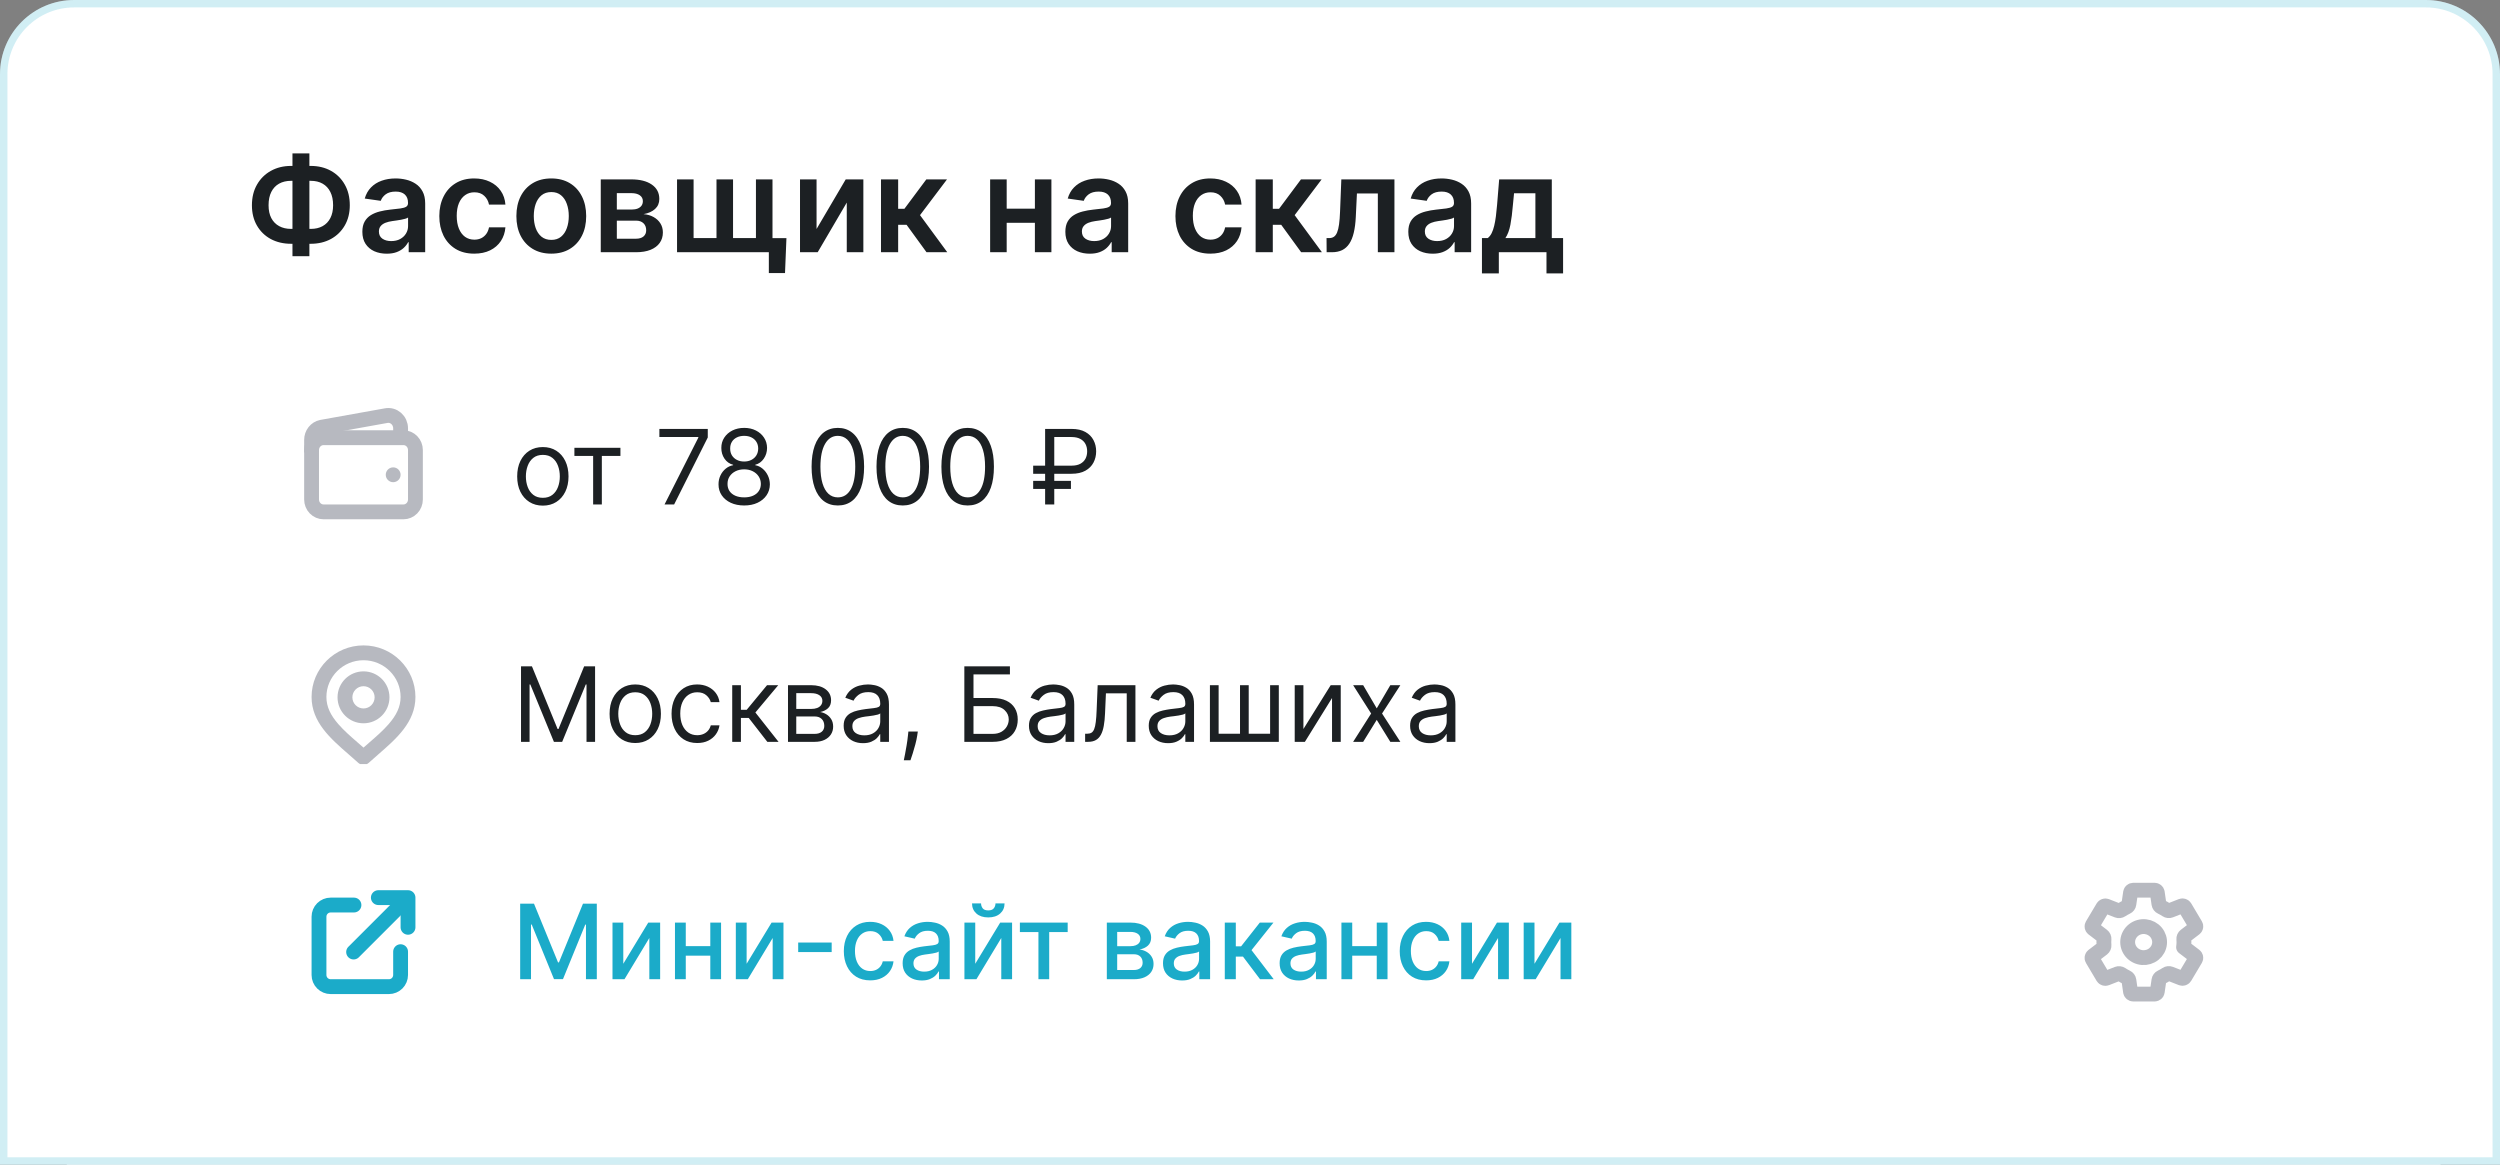 <?xml version="1.0" encoding="UTF-8"?> <svg xmlns="http://www.w3.org/2000/svg" width="337" height="157" viewBox="0 0 337 157" fill="none"><rect x="0" y="0" width="337" height="157" fill="#808080" stroke="none"/><g clip-path="url(#clip0_98_3925)"><path d="M0 10C0 4.477 4.477 0 10 0H327C332.523 0 337 4.477 337 10V157H0V10Z" fill="white"></path><path d="M9 15C9 1.745 19.745 -9 33 -9H305C318.255 -9 329 1.745 329 15V267H9V15Z" fill="white"></path><path d="M39.239 22.366H41.885C42.908 22.366 43.815 22.586 44.608 23.025C45.401 23.464 46.023 24.082 46.474 24.879C46.926 25.671 47.152 26.6 47.152 27.666C47.152 28.705 46.926 29.615 46.474 30.395C46.023 31.175 45.401 31.782 44.608 32.217C43.815 32.647 42.908 32.862 41.885 32.862H39.239C38.212 32.862 37.3 32.649 36.503 32.223C35.71 31.793 35.088 31.188 34.636 30.408C34.185 29.628 33.959 28.716 33.959 27.672C33.959 26.607 34.187 25.678 34.643 24.885C35.099 24.088 35.723 23.47 36.516 23.031C37.312 22.588 38.22 22.366 39.239 22.366ZM39.239 24.374C38.617 24.374 38.077 24.501 37.621 24.757C37.17 25.009 36.82 25.379 36.573 25.869C36.326 26.359 36.202 26.96 36.202 27.672C36.202 28.354 36.326 28.931 36.573 29.404C36.825 29.877 37.178 30.237 37.634 30.484C38.09 30.732 38.625 30.855 39.239 30.855H41.891C42.509 30.855 43.042 30.732 43.489 30.484C43.941 30.233 44.288 29.871 44.531 29.398C44.778 28.921 44.902 28.343 44.902 27.666C44.902 26.962 44.778 26.366 44.531 25.876C44.288 25.386 43.941 25.013 43.489 24.757C43.042 24.501 42.509 24.374 41.891 24.374H39.239ZM41.706 20.679V34.537H39.424V20.679H41.706ZM52.131 34.198C51.509 34.198 50.949 34.087 50.45 33.866C49.956 33.64 49.564 33.307 49.274 32.869C48.989 32.43 48.846 31.889 48.846 31.245C48.846 30.691 48.948 30.233 49.153 29.871C49.357 29.509 49.636 29.219 49.99 29.001C50.344 28.784 50.742 28.62 51.185 28.509C51.633 28.394 52.095 28.311 52.572 28.26C53.148 28.2 53.614 28.147 53.972 28.1C54.33 28.049 54.59 27.972 54.752 27.87C54.918 27.764 55.001 27.599 55.001 27.378V27.34C55.001 26.858 54.859 26.485 54.573 26.221C54.288 25.957 53.876 25.825 53.34 25.825C52.773 25.825 52.323 25.948 51.991 26.195C51.663 26.442 51.441 26.734 51.326 27.071L49.166 26.764C49.336 26.168 49.617 25.669 50.009 25.268C50.401 24.864 50.881 24.561 51.447 24.361C52.014 24.156 52.641 24.054 53.327 24.054C53.8 24.054 54.271 24.109 54.739 24.22C55.208 24.331 55.636 24.514 56.024 24.77C56.412 25.021 56.723 25.364 56.957 25.799C57.196 26.234 57.315 26.777 57.315 27.429V34H55.091V32.651H55.014C54.874 32.924 54.675 33.18 54.42 33.418C54.168 33.653 53.851 33.842 53.467 33.987C53.088 34.128 52.643 34.198 52.131 34.198ZM52.732 32.498C53.197 32.498 53.599 32.406 53.94 32.223C54.281 32.035 54.543 31.788 54.727 31.482C54.914 31.175 55.008 30.84 55.008 30.478V29.321C54.935 29.381 54.812 29.436 54.637 29.487C54.467 29.538 54.275 29.583 54.062 29.621C53.849 29.66 53.638 29.694 53.429 29.724C53.22 29.754 53.039 29.779 52.886 29.8C52.541 29.847 52.231 29.924 51.959 30.03C51.686 30.137 51.471 30.286 51.313 30.478C51.156 30.666 51.077 30.908 51.077 31.207C51.077 31.633 51.232 31.954 51.543 32.172C51.854 32.389 52.251 32.498 52.732 32.498ZM63.925 34.192C62.945 34.192 62.103 33.977 61.4 33.546C60.701 33.116 60.162 32.521 59.783 31.763C59.408 31 59.22 30.122 59.22 29.129C59.22 28.132 59.412 27.252 59.795 26.489C60.179 25.722 60.72 25.126 61.419 24.7C62.122 24.269 62.953 24.054 63.912 24.054C64.709 24.054 65.414 24.201 66.028 24.495C66.646 24.785 67.138 25.196 67.504 25.729C67.871 26.257 68.079 26.875 68.131 27.582H65.919C65.829 27.109 65.617 26.715 65.28 26.4C64.947 26.08 64.502 25.921 63.944 25.921C63.471 25.921 63.055 26.048 62.697 26.304C62.34 26.555 62.06 26.918 61.86 27.391C61.664 27.864 61.566 28.43 61.566 29.091C61.566 29.76 61.664 30.335 61.86 30.817C62.056 31.294 62.331 31.663 62.685 31.923C63.043 32.178 63.462 32.306 63.944 32.306C64.285 32.306 64.59 32.242 64.858 32.114C65.131 31.982 65.359 31.793 65.542 31.546C65.725 31.298 65.851 30.998 65.919 30.644H68.131C68.075 31.339 67.871 31.954 67.517 32.492C67.163 33.024 66.682 33.442 66.072 33.744C65.463 34.043 64.747 34.192 63.925 34.192ZM74.313 34.192C73.355 34.192 72.524 33.981 71.82 33.559C71.117 33.137 70.572 32.547 70.184 31.788C69.801 31.03 69.609 30.143 69.609 29.129C69.609 28.115 69.801 27.227 70.184 26.464C70.572 25.701 71.117 25.109 71.82 24.687C72.524 24.265 73.355 24.054 74.313 24.054C75.272 24.054 76.103 24.265 76.806 24.687C77.509 25.109 78.053 25.701 78.436 26.464C78.824 27.227 79.018 28.115 79.018 29.129C79.018 30.143 78.824 31.03 78.436 31.788C78.053 32.547 77.509 33.137 76.806 33.559C76.103 33.981 75.272 34.192 74.313 34.192ZM74.326 32.338C74.846 32.338 75.281 32.195 75.63 31.91C75.98 31.62 76.24 31.232 76.41 30.746C76.585 30.261 76.672 29.72 76.672 29.123C76.672 28.522 76.585 27.979 76.41 27.493C76.24 27.003 75.98 26.613 75.63 26.323C75.281 26.033 74.846 25.889 74.326 25.889C73.793 25.889 73.35 26.033 72.997 26.323C72.647 26.613 72.385 27.003 72.21 27.493C72.04 27.979 71.955 28.522 71.955 29.123C71.955 29.72 72.04 30.261 72.21 30.746C72.385 31.232 72.647 31.62 72.997 31.91C73.35 32.195 73.793 32.338 74.326 32.338ZM80.982 34V24.182H85.105C86.268 24.182 87.186 24.414 87.86 24.879C88.537 25.343 88.876 25.991 88.876 26.822C88.876 27.371 88.684 27.821 88.301 28.171C87.921 28.516 87.404 28.748 86.748 28.867C87.263 28.91 87.715 29.04 88.103 29.257C88.495 29.474 88.802 29.76 89.023 30.114C89.245 30.467 89.356 30.874 89.356 31.334C89.356 31.876 89.213 32.347 88.927 32.747C88.646 33.144 88.235 33.452 87.694 33.674C87.157 33.891 86.505 34 85.738 34H80.982ZM83.149 32.178H85.738C86.164 32.178 86.498 32.078 86.741 31.878C86.984 31.673 87.106 31.396 87.106 31.047C87.106 30.642 86.984 30.325 86.741 30.095C86.498 29.86 86.164 29.743 85.738 29.743H83.149V32.178ZM83.149 28.247H85.15C85.465 28.247 85.735 28.202 85.961 28.113C86.187 28.019 86.36 27.889 86.479 27.723C86.598 27.553 86.658 27.35 86.658 27.116C86.658 26.779 86.519 26.515 86.243 26.323C85.97 26.131 85.591 26.035 85.105 26.035H83.149V28.247ZM106.012 32.102L105.82 36.812H103.64V34H102.483V32.102H106.012ZM91.265 24.182H93.496V32.095H96.583V24.182H98.814V32.095H101.901V24.182H104.132V34H91.265V24.182ZM110.072 30.868L114.003 24.182H116.381V34H114.144V27.308L110.225 34H107.841V24.182H110.072V30.868ZM118.757 34V24.182H121.071V28.145H121.915L124.868 24.182H127.655L124.018 29.001L127.693 34H124.894L122.203 30.299H121.071V34H118.757ZM140.214 28.132V30.03H134.985V28.132H140.214ZM135.701 24.182V34H133.47V24.182H135.701ZM141.729 24.182V34H139.504V24.182H141.729ZM146.895 34.198C146.273 34.198 145.713 34.087 145.214 33.866C144.72 33.64 144.328 33.307 144.038 32.869C143.752 32.43 143.61 31.889 143.61 31.245C143.61 30.691 143.712 30.233 143.916 29.871C144.121 29.509 144.4 29.219 144.754 29.001C145.107 28.784 145.506 28.62 145.949 28.509C146.396 28.394 146.859 28.311 147.336 28.26C147.911 28.2 148.378 28.147 148.736 28.1C149.094 28.049 149.354 27.972 149.516 27.87C149.682 27.764 149.765 27.599 149.765 27.378V27.34C149.765 26.858 149.622 26.485 149.337 26.221C149.051 25.957 148.64 25.825 148.103 25.825C147.536 25.825 147.087 25.948 146.754 26.195C146.426 26.442 146.205 26.734 146.09 27.071L143.929 26.764C144.1 26.168 144.381 25.669 144.773 25.268C145.165 24.864 145.644 24.561 146.211 24.361C146.778 24.156 147.404 24.054 148.09 24.054C148.563 24.054 149.034 24.109 149.503 24.22C149.972 24.331 150.4 24.514 150.788 24.77C151.176 25.021 151.487 25.364 151.721 25.799C151.96 26.234 152.079 26.777 152.079 27.429V34H149.855V32.651H149.778C149.637 32.924 149.439 33.18 149.183 33.418C148.932 33.653 148.615 33.842 148.231 33.987C147.852 34.128 147.406 34.198 146.895 34.198ZM147.496 32.498C147.96 32.498 148.363 32.406 148.704 32.223C149.045 32.035 149.307 31.788 149.49 31.482C149.678 31.175 149.771 30.84 149.771 30.478V29.321C149.699 29.381 149.575 29.436 149.401 29.487C149.23 29.538 149.039 29.583 148.825 29.621C148.612 29.66 148.401 29.694 148.193 29.724C147.984 29.754 147.803 29.779 147.649 29.8C147.304 29.847 146.995 29.924 146.722 30.03C146.45 30.137 146.235 30.286 146.077 30.478C145.919 30.666 145.84 30.908 145.84 31.207C145.84 31.633 145.996 31.954 146.307 32.172C146.618 32.389 147.014 32.498 147.496 32.498ZM163.153 34.192C162.173 34.192 161.331 33.977 160.628 33.546C159.93 33.116 159.39 32.521 159.011 31.763C158.636 31 158.449 30.122 158.449 29.129C158.449 28.132 158.64 27.252 159.024 26.489C159.407 25.722 159.949 25.126 160.648 24.7C161.351 24.269 162.182 24.054 163.14 24.054C163.937 24.054 164.643 24.201 165.256 24.495C165.874 24.785 166.366 25.196 166.733 25.729C167.099 26.257 167.308 26.875 167.359 27.582H165.148C165.058 27.109 164.845 26.715 164.508 26.4C164.176 26.08 163.731 25.921 163.172 25.921C162.699 25.921 162.284 26.048 161.926 26.304C161.568 26.555 161.289 26.918 161.089 27.391C160.893 27.864 160.795 28.43 160.795 29.091C160.795 29.76 160.893 30.335 161.089 30.817C161.285 31.294 161.559 31.663 161.913 31.923C162.271 32.178 162.691 32.306 163.172 32.306C163.513 32.306 163.818 32.242 164.086 32.114C164.359 31.982 164.587 31.793 164.77 31.546C164.954 31.298 165.079 30.998 165.148 30.644H167.359C167.304 31.339 167.099 31.954 166.746 32.492C166.392 33.024 165.91 33.442 165.301 33.744C164.692 34.043 163.976 34.192 163.153 34.192ZM169.259 34V24.182H171.573V28.145H172.417L175.37 24.182H178.157L174.52 29.001L178.195 34H175.396L172.705 30.299H171.573V34H169.259ZM178.83 34L178.817 32.095H179.156C179.411 32.095 179.627 32.038 179.801 31.923C179.976 31.808 180.121 31.616 180.236 31.347C180.351 31.075 180.441 30.708 180.504 30.248C180.568 29.788 180.613 29.215 180.639 28.528L180.811 24.182H187.97V34H185.733V26.08H182.914L182.761 29.244C182.722 30.062 182.631 30.772 182.486 31.373C182.345 31.97 182.145 32.462 181.885 32.849C181.629 33.237 181.308 33.527 180.92 33.719C180.532 33.906 180.074 34 179.546 34H178.83ZM193.126 34.198C192.503 34.198 191.943 34.087 191.444 33.866C190.95 33.64 190.558 33.307 190.268 32.869C189.983 32.43 189.84 31.889 189.84 31.245C189.84 30.691 189.942 30.233 190.147 29.871C190.351 29.509 190.631 29.219 190.984 29.001C191.338 28.784 191.736 28.62 192.18 28.509C192.627 28.394 193.089 28.311 193.567 28.26C194.142 28.2 194.608 28.147 194.966 28.1C195.324 28.049 195.584 27.972 195.746 27.87C195.912 27.764 195.996 27.599 195.996 27.378V27.34C195.996 26.858 195.853 26.485 195.567 26.221C195.282 25.957 194.871 25.825 194.334 25.825C193.767 25.825 193.317 25.948 192.985 26.195C192.657 26.442 192.435 26.734 192.32 27.071L190.16 26.764C190.33 26.168 190.611 25.669 191.003 25.268C191.395 24.864 191.875 24.561 192.442 24.361C193.008 24.156 193.635 24.054 194.321 24.054C194.794 24.054 195.265 24.109 195.733 24.22C196.202 24.331 196.631 24.514 197.018 24.77C197.406 25.021 197.717 25.364 197.952 25.799C198.19 26.234 198.309 26.777 198.309 27.429V34H196.085V32.651H196.008C195.868 32.924 195.67 33.18 195.414 33.418C195.162 33.653 194.845 33.842 194.461 33.987C194.082 34.128 193.637 34.198 193.126 34.198ZM193.726 32.498C194.191 32.498 194.594 32.406 194.934 32.223C195.275 32.035 195.537 31.788 195.721 31.482C195.908 31.175 196.002 30.84 196.002 30.478V29.321C195.93 29.381 195.806 29.436 195.631 29.487C195.461 29.538 195.269 29.583 195.056 29.621C194.843 29.66 194.632 29.694 194.423 29.724C194.214 29.754 194.033 29.779 193.88 29.8C193.535 29.847 193.226 29.924 192.953 30.03C192.68 30.137 192.465 30.286 192.307 30.478C192.15 30.666 192.071 30.908 192.071 31.207C192.071 31.633 192.226 31.954 192.537 32.172C192.849 32.389 193.245 32.498 193.726 32.498ZM199.767 36.851V32.095H200.547C200.756 31.933 200.93 31.714 201.071 31.437C201.211 31.155 201.327 30.825 201.416 30.446C201.51 30.062 201.586 29.634 201.646 29.161C201.706 28.684 201.759 28.171 201.806 27.621L202.087 24.182H209.182V32.095H210.704V36.851H208.466V34H202.042V36.851H199.767ZM202.925 32.095H206.971V26.048H204.094L203.941 27.621C203.856 28.66 203.743 29.551 203.602 30.293C203.461 31.034 203.236 31.635 202.925 32.095Z" fill="#1C2023"></path><rect x="33" y="47" width="272" height="32" rx="8" fill="white"></rect><path d="M54.385 59H43.615C43.187 59 42.776 59.176 42.473 59.488C42.17 59.801 42 60.225 42 60.667V67.333C42 67.775 42.17 68.199 42.473 68.512C42.776 68.824 43.187 69 43.615 69H54.385C54.813 69 55.224 68.824 55.527 68.512C55.83 68.199 56 67.775 56 67.333V60.667C56 60.225 55.83 59.801 55.527 59.488C55.224 59.176 54.813 59 54.385 59Z" stroke="#B7B9C0" stroke-width="2" stroke-linejoin="round"></path><path d="M54 58.778V57.735C54 57.48 53.946 57.227 53.843 56.996C53.739 56.765 53.588 56.561 53.401 56.398C53.214 56.236 52.995 56.118 52.76 56.055C52.524 55.991 52.279 55.983 52.04 56.031L43.342 57.591C42.965 57.667 42.624 57.879 42.379 58.19C42.134 58.502 42 58.894 42 59.298V61" stroke="#B7B9C0" stroke-width="2" stroke-linejoin="round"></path><path d="M53 65C52.735 65 52.48 64.895 52.293 64.707C52.105 64.52 52 64.265 52 64C52 63.735 52.105 63.48 52.293 63.293C52.48 63.105 52.735 63 53 63C53.265 63 53.52 63.105 53.707 63.293C53.895 63.48 54 63.735 54 64C54 64.265 53.895 64.52 53.707 64.707C53.52 64.895 53.265 65 53 65Z" fill="#B7B9C0"></path><path d="M73.176 68.159C72.487 68.159 71.882 67.995 71.362 67.667C70.844 67.339 70.44 66.88 70.148 66.29C69.86 65.7 69.716 65.01 69.716 64.222C69.716 63.426 69.86 62.732 70.148 62.139C70.44 61.545 70.844 61.084 71.362 60.756C71.882 60.428 72.487 60.264 73.176 60.264C73.865 60.264 74.469 60.428 74.986 60.756C75.506 61.084 75.91 61.545 76.199 62.139C76.49 62.732 76.636 63.426 76.636 64.222C76.636 65.01 76.49 65.7 76.199 66.29C75.91 66.88 75.506 67.339 74.986 67.667C74.469 67.995 73.865 68.159 73.176 68.159ZM73.176 67.105C73.7 67.105 74.131 66.971 74.469 66.702C74.807 66.434 75.057 66.081 75.219 65.644C75.382 65.206 75.463 64.732 75.463 64.222C75.463 63.711 75.382 63.236 75.219 62.795C75.057 62.354 74.807 61.998 74.469 61.726C74.131 61.454 73.7 61.318 73.176 61.318C72.653 61.318 72.222 61.454 71.883 61.726C71.546 61.998 71.295 62.354 71.133 62.795C70.97 63.236 70.889 63.711 70.889 64.222C70.889 64.732 70.97 65.206 71.133 65.644C71.295 66.081 71.546 66.434 71.883 66.702C72.222 66.971 72.653 67.105 73.176 67.105ZM77.429 61.457V60.364H83.634V61.457H81.128V68H79.955V61.457H77.429ZM89.581 68L94.135 58.992V58.912H88.885V57.818H95.408V58.972L90.874 68H89.581ZM100.317 68.139C99.635 68.139 99.031 68.018 98.508 67.776C97.987 67.531 97.581 67.195 97.29 66.767C96.998 66.336 96.854 65.846 96.857 65.296C96.854 64.865 96.938 64.467 97.111 64.102C97.283 63.734 97.518 63.428 97.817 63.182C98.118 62.934 98.455 62.776 98.826 62.71V62.651C98.339 62.525 97.951 62.251 97.662 61.83C97.374 61.406 97.232 60.924 97.235 60.383C97.232 59.867 97.362 59.404 97.628 58.996C97.893 58.589 98.257 58.267 98.721 58.032C99.189 57.797 99.721 57.679 100.317 57.679C100.907 57.679 101.434 57.797 101.898 58.032C102.362 58.267 102.727 58.589 102.992 58.996C103.26 59.404 103.396 59.867 103.4 60.383C103.396 60.924 103.249 61.406 102.957 61.83C102.669 62.251 102.286 62.525 101.809 62.651V62.71C102.177 62.776 102.508 62.934 102.803 63.182C103.098 63.428 103.333 63.734 103.509 64.102C103.685 64.467 103.774 64.865 103.778 65.296C103.774 65.846 103.625 66.336 103.33 66.767C103.038 67.195 102.632 67.531 102.112 67.776C101.595 68.018 100.997 68.139 100.317 68.139ZM100.317 67.046C100.778 67.046 101.176 66.971 101.51 66.822C101.845 66.673 102.104 66.462 102.286 66.19C102.468 65.919 102.561 65.6 102.564 65.236C102.561 64.851 102.462 64.512 102.266 64.217C102.071 63.922 101.804 63.69 101.466 63.521C101.131 63.352 100.748 63.267 100.317 63.267C99.883 63.267 99.495 63.352 99.154 63.521C98.816 63.69 98.549 63.922 98.353 64.217C98.161 64.512 98.067 64.851 98.07 65.236C98.067 65.6 98.155 65.919 98.334 66.19C98.516 66.462 98.776 66.673 99.114 66.822C99.452 66.971 99.853 67.046 100.317 67.046ZM100.317 62.213C100.682 62.213 101.005 62.14 101.287 61.994C101.572 61.849 101.796 61.645 101.958 61.383C102.12 61.121 102.203 60.814 102.206 60.463C102.203 60.118 102.122 59.818 101.963 59.563C101.804 59.305 101.583 59.106 101.302 58.967C101.02 58.824 100.692 58.753 100.317 58.753C99.936 58.753 99.603 58.824 99.318 58.967C99.033 59.106 98.813 59.305 98.657 59.563C98.501 59.818 98.425 60.118 98.428 60.463C98.425 60.814 98.503 61.121 98.662 61.383C98.824 61.645 99.048 61.849 99.333 61.994C99.618 62.14 99.946 62.213 100.317 62.213ZM112.941 68.139C112.192 68.139 111.554 67.935 111.027 67.528C110.5 67.117 110.098 66.522 109.819 65.743C109.541 64.961 109.402 64.016 109.402 62.909C109.402 61.809 109.541 60.869 109.819 60.09C110.101 59.308 110.505 58.711 111.032 58.3C111.563 57.886 112.199 57.679 112.941 57.679C113.684 57.679 114.319 57.886 114.846 58.3C115.376 58.711 115.78 59.308 116.059 60.09C116.34 60.869 116.481 61.809 116.481 62.909C116.481 64.016 116.342 64.961 116.064 65.743C115.785 66.522 115.382 67.117 114.855 67.528C114.328 67.935 113.69 68.139 112.941 68.139ZM112.941 67.046C113.684 67.046 114.261 66.688 114.672 65.972C115.083 65.256 115.288 64.235 115.288 62.909C115.288 62.028 115.194 61.277 115.005 60.657C114.819 60.037 114.551 59.565 114.199 59.24C113.851 58.915 113.432 58.753 112.941 58.753C112.206 58.753 111.631 59.116 111.216 59.842C110.802 60.564 110.595 61.587 110.595 62.909C110.595 63.791 110.688 64.54 110.873 65.156C111.059 65.773 111.326 66.242 111.674 66.563C112.025 66.885 112.448 67.046 112.941 67.046ZM121.691 68.139C120.942 68.139 120.304 67.935 119.777 67.528C119.25 67.117 118.848 66.522 118.569 65.743C118.291 64.961 118.152 64.016 118.152 62.909C118.152 61.809 118.291 60.869 118.569 60.09C118.851 59.308 119.255 58.711 119.782 58.3C120.313 57.886 120.949 57.679 121.691 57.679C122.434 57.679 123.069 57.886 123.596 58.3C124.126 58.711 124.53 59.308 124.809 60.09C125.09 60.869 125.231 61.809 125.231 62.909C125.231 64.016 125.092 64.961 124.814 65.743C124.535 66.522 124.132 67.117 123.605 67.528C123.078 67.935 122.44 68.139 121.691 68.139ZM121.691 67.046C122.434 67.046 123.011 66.688 123.422 65.972C123.833 65.256 124.038 64.235 124.038 62.909C124.038 62.028 123.944 61.277 123.755 60.657C123.569 60.037 123.301 59.565 122.949 59.24C122.601 58.915 122.182 58.753 121.691 58.753C120.956 58.753 120.381 59.116 119.966 59.842C119.552 60.564 119.345 61.587 119.345 62.909C119.345 63.791 119.438 64.54 119.623 65.156C119.809 65.773 120.076 66.242 120.424 66.563C120.775 66.885 121.198 67.046 121.691 67.046ZM130.441 68.139C129.692 68.139 129.054 67.935 128.527 67.528C128 67.117 127.598 66.522 127.319 65.743C127.041 64.961 126.902 64.016 126.902 62.909C126.902 61.809 127.041 60.869 127.319 60.09C127.601 59.308 128.005 58.711 128.532 58.3C129.063 57.886 129.699 57.679 130.441 57.679C131.184 57.679 131.819 57.886 132.346 58.3C132.876 58.711 133.28 59.308 133.559 60.09C133.84 60.869 133.981 61.809 133.981 62.909C133.981 64.016 133.842 64.961 133.564 65.743C133.285 66.522 132.882 67.117 132.355 67.528C131.828 67.935 131.19 68.139 130.441 68.139ZM130.441 67.046C131.184 67.046 131.761 66.688 132.172 65.972C132.583 65.256 132.788 64.235 132.788 62.909C132.788 62.028 132.694 61.277 132.505 60.657C132.319 60.037 132.051 59.565 131.699 59.24C131.351 58.915 130.932 58.753 130.441 58.753C129.706 58.753 129.131 59.116 128.716 59.842C128.302 60.564 128.095 61.587 128.095 62.909C128.095 63.791 128.188 64.54 128.373 65.156C128.559 65.773 128.826 66.242 129.174 66.563C129.525 66.885 129.948 67.046 130.441 67.046ZM144.441 63.864H139.271V62.77H144.441C144.919 62.77 145.313 62.687 145.625 62.521C145.936 62.352 146.168 62.124 146.321 61.835C146.473 61.544 146.549 61.212 146.549 60.841C146.549 60.47 146.473 60.14 146.321 59.852C146.168 59.56 145.936 59.331 145.625 59.166C145.313 58.996 144.919 58.912 144.441 58.912H142.115V68H140.882V57.818H144.441C145.197 57.818 145.82 57.956 146.311 58.231C146.801 58.506 147.166 58.872 147.404 59.33C147.643 59.787 147.762 60.291 147.762 60.841C147.762 61.391 147.643 61.895 147.404 62.352C147.166 62.81 146.801 63.176 146.311 63.451C145.82 63.726 145.197 63.864 144.441 63.864ZM144.362 64.818V65.912H139.271V64.818H144.362Z" fill="#1C2023"></path><rect x="33" y="79" width="272" height="32" rx="8" fill="white"></rect><path fill-rule="evenodd" clip-rule="evenodd" d="M49 89C46.232 89 44 91.237 44 93.95C44 95.281 44.566 96.417 45.612 97.617C46.381 98.499 47.249 99.253 48.215 100.092C48.469 100.313 48.731 100.541 48.999 100.778C49.267 100.541 49.528 100.314 49.782 100.093C50.748 99.254 51.617 98.498 52.387 97.616C53.434 96.415 54 95.278 54 93.95C54 91.237 51.768 89 49 89ZM42 93.95C42 90.119 45.141 87 49 87C52.859 87 56 90.119 56 93.95C56 97.338 53.443 99.561 50.978 101.706C50.55 102.078 50.125 102.448 49.717 102.821C49.635 102.896 49.543 102.955 49.447 103H48.552C48.455 102.955 48.364 102.896 48.282 102.821C47.873 102.447 47.447 102.077 47.019 101.705C44.554 99.561 42 97.34 42 93.95ZM50.5 94C50.5 94.828 49.828 95.5 49 95.5C48.172 95.5 47.5 94.828 47.5 94C47.5 93.172 48.172 92.5 49 92.5C49.828 92.5 50.5 93.172 50.5 94ZM52.5 94C52.5 95.933 50.933 97.5 49 97.5C47.067 97.5 45.5 95.933 45.5 94C45.5 92.067 47.067 90.5 49 90.5C50.933 90.5 52.5 92.067 52.5 94Z" fill="#B7B9C0"></path><path d="M70.233 89.818H71.704L75.165 98.27H75.284L78.744 89.818H80.216V100H79.062V92.264H78.963L75.781 100H74.668L71.486 92.264H71.386V100H70.233V89.818ZM85.631 100.159C84.942 100.159 84.337 99.995 83.817 99.667C83.299 99.339 82.895 98.88 82.603 98.29C82.315 97.7 82.171 97.01 82.171 96.222C82.171 95.426 82.315 94.732 82.603 94.138C82.895 93.545 83.299 93.085 83.817 92.756C84.337 92.428 84.942 92.264 85.631 92.264C86.321 92.264 86.924 92.428 87.441 92.756C87.961 93.085 88.366 93.545 88.654 94.138C88.946 94.732 89.091 95.426 89.091 96.222C89.091 97.01 88.946 97.7 88.654 98.29C88.366 98.88 87.961 99.339 87.441 99.667C86.924 99.995 86.321 100.159 85.631 100.159ZM85.631 99.105C86.155 99.105 86.586 98.971 86.924 98.702C87.262 98.434 87.512 98.081 87.674 97.644C87.837 97.206 87.918 96.732 87.918 96.222C87.918 95.711 87.837 95.236 87.674 94.795C87.512 94.354 87.262 93.998 86.924 93.726C86.586 93.454 86.155 93.318 85.631 93.318C85.108 93.318 84.677 93.454 84.339 93.726C84.001 93.998 83.75 94.354 83.588 94.795C83.425 95.236 83.344 95.711 83.344 96.222C83.344 96.732 83.425 97.206 83.588 97.644C83.75 98.081 84.001 98.434 84.339 98.702C84.677 98.971 85.108 99.105 85.631 99.105ZM93.985 100.159C93.269 100.159 92.652 99.99 92.135 99.652C91.618 99.314 91.221 98.848 90.942 98.255C90.664 97.662 90.525 96.984 90.525 96.222C90.525 95.446 90.667 94.762 90.952 94.168C91.24 93.572 91.641 93.106 92.155 92.771C92.672 92.433 93.275 92.264 93.965 92.264C94.502 92.264 94.986 92.364 95.416 92.562C95.847 92.761 96.2 93.04 96.475 93.398C96.751 93.756 96.921 94.173 96.988 94.651H95.814C95.725 94.303 95.526 93.994 95.218 93.726C94.913 93.454 94.502 93.318 93.985 93.318C93.527 93.318 93.126 93.438 92.782 93.676C92.44 93.912 92.173 94.245 91.981 94.675C91.792 95.103 91.698 95.605 91.698 96.182C91.698 96.772 91.791 97.285 91.976 97.723C92.165 98.16 92.43 98.5 92.772 98.742C93.116 98.984 93.521 99.105 93.985 99.105C94.29 99.105 94.566 99.052 94.815 98.946C95.064 98.84 95.274 98.688 95.446 98.489C95.619 98.29 95.741 98.051 95.814 97.773H96.988C96.921 98.224 96.757 98.629 96.495 98.991C96.237 99.349 95.894 99.634 95.466 99.846C95.042 100.055 94.548 100.159 93.985 100.159ZM98.703 100V92.364H99.876V95.685H100.652L103.396 92.364H104.907L101.825 96.043L104.947 100H103.436L100.93 96.778H99.876V100H98.703ZM106.222 100V92.364H109.344C110.166 92.364 110.819 92.549 111.303 92.921C111.787 93.292 112.029 93.782 112.029 94.392C112.029 94.856 111.892 95.216 111.616 95.471C111.341 95.723 110.988 95.894 110.558 95.983C110.839 96.023 111.113 96.122 111.378 96.281C111.646 96.44 111.868 96.659 112.044 96.938C112.22 97.213 112.308 97.551 112.308 97.952C112.308 98.343 112.208 98.692 112.009 99.001C111.81 99.309 111.525 99.553 111.154 99.731C110.783 99.91 110.339 100 109.822 100H106.222ZM107.336 98.926H109.822C110.226 98.926 110.543 98.83 110.771 98.638C111 98.445 111.114 98.184 111.114 97.852C111.114 97.458 111 97.148 110.771 96.923C110.543 96.694 110.226 96.579 109.822 96.579H107.336V98.926ZM107.336 95.565H109.344C109.659 95.565 109.929 95.522 110.155 95.436C110.38 95.347 110.553 95.221 110.672 95.058C110.795 94.892 110.856 94.697 110.856 94.472C110.856 94.15 110.722 93.898 110.453 93.716C110.185 93.53 109.815 93.438 109.344 93.438H107.336V95.565ZM116.331 100.179C115.847 100.179 115.408 100.088 115.013 99.906C114.619 99.72 114.306 99.453 114.074 99.105C113.842 98.754 113.726 98.329 113.726 97.832C113.726 97.395 113.812 97.04 113.984 96.769C114.157 96.493 114.387 96.278 114.675 96.122C114.964 95.966 115.282 95.85 115.63 95.774C115.981 95.695 116.334 95.632 116.689 95.585C117.153 95.526 117.529 95.481 117.817 95.451C118.109 95.418 118.321 95.363 118.454 95.287C118.59 95.211 118.657 95.078 118.657 94.889V94.849C118.657 94.359 118.523 93.978 118.255 93.706C117.99 93.434 117.587 93.298 117.047 93.298C116.487 93.298 116.047 93.421 115.729 93.666C115.411 93.912 115.187 94.173 115.058 94.452L113.944 94.054C114.143 93.59 114.408 93.229 114.74 92.97C115.075 92.708 115.439 92.526 115.834 92.423C116.231 92.317 116.622 92.264 117.007 92.264C117.252 92.264 117.534 92.294 117.852 92.354C118.174 92.41 118.483 92.528 118.782 92.707C119.083 92.886 119.334 93.156 119.532 93.517C119.731 93.878 119.831 94.362 119.831 94.969V100H118.657V98.966H118.598C118.518 99.132 118.386 99.309 118.2 99.498C118.015 99.687 117.768 99.847 117.459 99.98C117.151 100.113 116.775 100.179 116.331 100.179ZM116.51 99.125C116.974 99.125 117.365 99.034 117.683 98.852C118.005 98.669 118.247 98.434 118.409 98.146C118.575 97.857 118.657 97.554 118.657 97.236V96.162C118.608 96.222 118.498 96.276 118.329 96.326C118.164 96.372 117.971 96.414 117.753 96.45C117.537 96.483 117.327 96.513 117.121 96.54C116.919 96.563 116.755 96.583 116.629 96.599C116.324 96.639 116.039 96.704 115.774 96.793C115.512 96.879 115.3 97.01 115.138 97.186C114.979 97.358 114.899 97.594 114.899 97.892C114.899 98.3 115.05 98.608 115.351 98.817C115.656 99.022 116.042 99.125 116.51 99.125ZM123.722 98.608L123.643 99.145C123.586 99.523 123.5 99.927 123.384 100.358C123.272 100.789 123.154 101.195 123.031 101.576C122.909 101.957 122.808 102.26 122.728 102.486H121.833C121.876 102.274 121.933 101.994 122.002 101.646C122.072 101.298 122.141 100.908 122.211 100.477C122.284 100.05 122.344 99.612 122.39 99.165L122.45 98.608H123.722ZM129.993 100V89.818H136.138V90.912H131.226V94.094H133.811C134.54 94.094 135.155 94.213 135.655 94.452C136.159 94.69 136.54 95.027 136.799 95.461C137.061 95.895 137.192 96.407 137.192 96.997C137.192 97.587 137.061 98.108 136.799 98.558C136.54 99.009 136.159 99.362 135.655 99.617C135.155 99.872 134.54 100 133.811 100H129.993ZM131.226 98.926H133.811C134.275 98.926 134.668 98.833 134.989 98.648C135.314 98.459 135.559 98.217 135.725 97.922C135.894 97.624 135.979 97.309 135.979 96.977C135.979 96.49 135.791 96.071 135.417 95.719C135.042 95.365 134.507 95.188 133.811 95.188H131.226V98.926ZM141.309 100.179C140.825 100.179 140.386 100.088 139.992 99.906C139.597 99.72 139.284 99.453 139.052 99.105C138.82 98.754 138.704 98.329 138.704 97.832C138.704 97.395 138.79 97.04 138.963 96.769C139.135 96.493 139.365 96.278 139.654 96.122C139.942 95.966 140.26 95.85 140.608 95.774C140.96 95.695 141.313 95.632 141.667 95.585C142.131 95.526 142.507 95.481 142.796 95.451C143.087 95.418 143.3 95.363 143.432 95.287C143.568 95.211 143.636 95.078 143.636 94.889V94.849C143.636 94.359 143.502 93.978 143.233 93.706C142.968 93.434 142.565 93.298 142.025 93.298C141.465 93.298 141.026 93.421 140.708 93.666C140.39 93.912 140.166 94.173 140.037 94.452L138.923 94.054C139.122 93.59 139.387 93.229 139.718 92.97C140.053 92.708 140.418 92.526 140.812 92.423C141.21 92.317 141.601 92.264 141.985 92.264C142.231 92.264 142.512 92.294 142.831 92.354C143.152 92.41 143.462 92.528 143.76 92.707C144.062 92.886 144.312 93.156 144.511 93.517C144.71 93.878 144.809 94.362 144.809 94.969V100H143.636V98.966H143.576C143.497 99.132 143.364 99.309 143.179 99.498C142.993 99.687 142.746 99.847 142.438 99.98C142.13 100.113 141.753 100.179 141.309 100.179ZM141.488 99.125C141.952 99.125 142.343 99.034 142.662 98.852C142.983 98.669 143.225 98.434 143.387 98.146C143.553 97.857 143.636 97.554 143.636 97.236V96.162C143.586 96.222 143.477 96.276 143.308 96.326C143.142 96.372 142.95 96.414 142.731 96.45C142.516 96.483 142.305 96.513 142.1 96.54C141.898 96.563 141.734 96.583 141.608 96.599C141.303 96.639 141.018 96.704 140.752 96.793C140.491 96.879 140.279 97.01 140.116 97.186C139.957 97.358 139.877 97.594 139.877 97.892C139.877 98.3 140.028 98.608 140.33 98.817C140.635 99.022 141.021 99.125 141.488 99.125ZM146.275 100V98.906H146.553C146.782 98.906 146.972 98.862 147.125 98.772C147.277 98.679 147.4 98.519 147.493 98.29C147.589 98.058 147.662 97.736 147.711 97.325C147.765 96.911 147.803 96.384 147.826 95.744L147.965 92.364H153.056V100H151.883V93.457H149.079L148.959 96.182C148.933 96.808 148.876 97.36 148.79 97.837C148.707 98.311 148.58 98.709 148.407 99.031C148.238 99.352 148.013 99.594 147.731 99.756C147.45 99.919 147.097 100 146.672 100H146.275ZM157.456 100.179C156.972 100.179 156.533 100.088 156.138 99.906C155.744 99.72 155.431 99.453 155.199 99.105C154.967 98.754 154.851 98.329 154.851 97.832C154.851 97.395 154.937 97.04 155.109 96.769C155.282 96.493 155.512 96.278 155.8 96.122C156.089 95.966 156.407 95.85 156.755 95.774C157.106 95.695 157.459 95.632 157.814 95.585C158.278 95.526 158.654 95.481 158.942 95.451C159.234 95.418 159.446 95.363 159.579 95.287C159.715 95.211 159.782 95.078 159.782 94.889V94.849C159.782 94.359 159.648 93.978 159.38 93.706C159.115 93.434 158.712 93.298 158.172 93.298C157.612 93.298 157.172 93.421 156.854 93.666C156.536 93.912 156.312 94.173 156.183 94.452L155.069 94.054C155.268 93.59 155.533 93.229 155.865 92.97C156.2 92.708 156.564 92.526 156.959 92.423C157.356 92.317 157.747 92.264 158.132 92.264C158.377 92.264 158.659 92.294 158.977 92.354C159.299 92.41 159.608 92.528 159.907 92.707C160.208 92.886 160.459 93.156 160.657 93.517C160.856 93.878 160.956 94.362 160.956 94.969V100H159.782V98.966H159.723C159.643 99.132 159.511 99.309 159.325 99.498C159.14 99.687 158.893 99.847 158.584 99.98C158.276 100.113 157.9 100.179 157.456 100.179ZM157.635 99.125C158.099 99.125 158.49 99.034 158.808 98.852C159.13 98.669 159.372 98.434 159.534 98.146C159.7 97.857 159.782 97.554 159.782 97.236V96.162C159.733 96.222 159.623 96.276 159.454 96.326C159.289 96.372 159.096 96.414 158.878 96.45C158.662 96.483 158.452 96.513 158.246 96.54C158.044 96.563 157.88 96.583 157.754 96.599C157.449 96.639 157.164 96.704 156.899 96.793C156.637 96.879 156.425 97.01 156.263 97.186C156.104 97.358 156.024 97.594 156.024 97.892C156.024 98.3 156.175 98.608 156.476 98.817C156.781 99.022 157.167 99.125 157.635 99.125ZM163.097 92.364H164.271V98.906H167.154V92.364H168.327V98.906H171.211V92.364H172.384V100H163.097V92.364ZM175.7 98.27L179.379 92.364H180.732V100H179.558V94.094L175.899 100H174.527V92.364H175.7V98.27ZM183.756 92.364L185.585 95.486L187.415 92.364H188.767L186.301 96.182L188.767 100H187.415L185.585 97.037L183.756 100H182.403L184.829 96.182L182.403 92.364H183.756ZM192.688 100.179C192.204 100.179 191.765 100.088 191.371 99.906C190.976 99.72 190.663 99.453 190.431 99.105C190.199 98.754 190.083 98.329 190.083 97.832C190.083 97.395 190.169 97.04 190.342 96.769C190.514 96.493 190.744 96.278 191.033 96.122C191.321 95.966 191.639 95.85 191.987 95.774C192.339 95.695 192.692 95.632 193.046 95.585C193.51 95.526 193.886 95.481 194.175 95.451C194.466 95.418 194.679 95.363 194.811 95.287C194.947 95.211 195.015 95.078 195.015 94.889V94.849C195.015 94.359 194.881 93.978 194.612 93.706C194.347 93.434 193.944 93.298 193.404 93.298C192.844 93.298 192.405 93.421 192.087 93.666C191.768 93.912 191.545 94.173 191.415 94.452L190.302 94.054C190.501 93.59 190.766 93.229 191.097 92.97C191.432 92.708 191.797 92.526 192.191 92.423C192.589 92.317 192.98 92.264 193.364 92.264C193.61 92.264 193.891 92.294 194.21 92.354C194.531 92.41 194.841 92.528 195.139 92.707C195.441 92.886 195.691 93.156 195.89 93.517C196.089 93.878 196.188 94.362 196.188 94.969V100H195.015V98.966H194.955C194.876 99.132 194.743 99.309 194.558 99.498C194.372 99.687 194.125 99.847 193.817 99.98C193.509 100.113 193.132 100.179 192.688 100.179ZM192.867 99.125C193.331 99.125 193.722 99.034 194.04 98.852C194.362 98.669 194.604 98.434 194.766 98.146C194.932 97.857 195.015 97.554 195.015 97.236V96.162C194.965 96.222 194.856 96.276 194.687 96.326C194.521 96.372 194.329 96.414 194.11 96.45C193.895 96.483 193.684 96.513 193.479 96.54C193.277 96.563 193.112 96.583 192.987 96.599C192.682 96.639 192.397 96.704 192.131 96.793C191.87 96.879 191.657 97.01 191.495 97.186C191.336 97.358 191.256 97.594 191.256 97.892C191.256 98.3 191.407 98.608 191.709 98.817C192.014 99.022 192.4 99.125 192.867 99.125Z" fill="#1C2023"></path><rect x="33" y="111" width="272" height="32" rx="8" fill="white"></rect><path d="M47.714 122H44.571C44.155 122 43.755 122.166 43.46 122.46C43.166 122.755 43 123.155 43 123.571V131.429C43 131.845 43.166 132.245 43.46 132.54C43.755 132.834 44.155 133 44.571 133H52.429C52.845 133 53.245 132.834 53.54 132.54C53.834 132.245 54 131.845 54 131.429V128.286" stroke="#1BABC9" stroke-width="2" stroke-linecap="round" stroke-linejoin="round"></path><path d="M54.333 121.667L47.666 128.334" stroke="#1BABC9" stroke-width="2" stroke-linecap="round" stroke-linejoin="round"></path><path d="M51 121H55V125" stroke="#1BABC9" stroke-width="2" stroke-linecap="round" stroke-linejoin="round"></path><path d="M70.119 121.818H71.983L75.224 129.733H75.344L78.585 121.818H80.45V132H78.988V124.632H78.894L75.891 131.985H74.678L71.675 124.627H71.58V132H70.119V121.818ZM84.02 129.917L87.386 124.364H88.987V132H87.53V126.442L84.18 132H82.564V124.364H84.02V129.917ZM96.161 127.54V128.828H92.025V127.54H96.161ZM92.442 124.364V132H90.986V124.364H92.442ZM97.2 124.364V132H95.748V124.364H97.2ZM100.645 129.917L104.011 124.364H105.612V132H104.155V126.442L100.805 132H99.189V124.364H100.645V129.917ZM112.11 127.053V128.341H107.596V127.053H112.11ZM117.308 132.154C116.569 132.154 115.932 131.987 115.399 131.652C114.868 131.314 114.461 130.848 114.176 130.255C113.891 129.662 113.748 128.982 113.748 128.217C113.748 127.441 113.894 126.757 114.186 126.163C114.477 125.567 114.888 125.101 115.419 124.766C115.949 124.432 116.574 124.264 117.293 124.264C117.873 124.264 118.39 124.372 118.844 124.587C119.298 124.799 119.664 125.098 119.943 125.482C120.224 125.867 120.392 126.316 120.445 126.83H118.998C118.919 126.472 118.736 126.163 118.451 125.905C118.169 125.646 117.792 125.517 117.318 125.517C116.903 125.517 116.54 125.626 116.229 125.845C115.921 126.061 115.68 126.369 115.508 126.77C115.336 127.168 115.249 127.638 115.249 128.182C115.249 128.739 115.334 129.219 115.503 129.624C115.672 130.028 115.911 130.341 116.219 130.563C116.53 130.785 116.897 130.896 117.318 130.896C117.599 130.896 117.855 130.845 118.083 130.742C118.315 130.636 118.509 130.485 118.665 130.29C118.824 130.094 118.935 129.859 118.998 129.584H120.445C120.392 130.078 120.231 130.518 119.963 130.906C119.694 131.294 119.334 131.599 118.884 131.821C118.436 132.043 117.911 132.154 117.308 132.154ZM124.257 132.169C123.773 132.169 123.335 132.08 122.944 131.901C122.553 131.718 122.243 131.455 122.015 131.11C121.789 130.765 121.676 130.343 121.676 129.842C121.676 129.411 121.759 129.057 121.925 128.778C122.091 128.5 122.315 128.28 122.596 128.117C122.878 127.955 123.193 127.832 123.541 127.749C123.889 127.666 124.243 127.603 124.605 127.56C125.062 127.507 125.433 127.464 125.718 127.431C126.003 127.395 126.211 127.337 126.34 127.257C126.469 127.178 126.534 127.048 126.534 126.869V126.835C126.534 126.4 126.411 126.064 126.166 125.825C125.924 125.587 125.563 125.467 125.082 125.467C124.582 125.467 124.187 125.578 123.899 125.8C123.614 126.019 123.417 126.263 123.307 126.531L121.91 126.213C122.076 125.749 122.318 125.375 122.636 125.089C122.958 124.801 123.327 124.592 123.745 124.463C124.162 124.33 124.601 124.264 125.062 124.264C125.367 124.264 125.69 124.301 126.032 124.374C126.376 124.443 126.698 124.572 126.996 124.761C127.298 124.95 127.545 125.22 127.737 125.572C127.929 125.92 128.025 126.372 128.025 126.929V132H126.574V130.956H126.514C126.418 131.148 126.274 131.337 126.081 131.523C125.889 131.708 125.642 131.862 125.341 131.985C125.039 132.108 124.678 132.169 124.257 132.169ZM124.58 130.976C124.991 130.976 125.342 130.895 125.634 130.732C125.929 130.57 126.153 130.358 126.305 130.096C126.461 129.831 126.539 129.547 126.539 129.246V128.261C126.486 128.314 126.383 128.364 126.23 128.411C126.081 128.454 125.911 128.492 125.718 128.525C125.526 128.555 125.339 128.583 125.157 128.609C124.974 128.633 124.822 128.652 124.699 128.669C124.411 128.705 124.147 128.767 123.909 128.853C123.673 128.939 123.484 129.063 123.342 129.226C123.203 129.385 123.133 129.597 123.133 129.862C123.133 130.23 123.269 130.509 123.541 130.697C123.813 130.883 124.159 130.976 124.58 130.976ZM131.462 129.917L134.828 124.364H136.428V132H134.972V126.442L131.621 132H130.005V124.364H131.462V129.917ZM134.191 121.778H135.414C135.414 122.339 135.215 122.794 134.818 123.146C134.423 123.494 133.89 123.668 133.217 123.668C132.547 123.668 132.015 123.494 131.621 123.146C131.227 122.794 131.029 122.339 131.029 121.778H132.247C132.247 122.027 132.32 122.247 132.466 122.44C132.612 122.629 132.862 122.723 133.217 122.723C133.565 122.723 133.813 122.629 133.963 122.44C134.115 122.251 134.191 122.03 134.191 121.778ZM137.48 125.646V124.364H143.923V125.646H141.432V132H139.981V125.646H137.48ZM149.2 132V124.364H152.367C153.229 124.364 153.912 124.548 154.416 124.915C154.919 125.28 155.171 125.776 155.171 126.402C155.171 126.849 155.029 127.204 154.744 127.466C154.459 127.728 154.081 127.903 153.61 127.993C153.952 128.033 154.265 128.135 154.55 128.301C154.835 128.464 155.064 128.682 155.236 128.957C155.412 129.232 155.499 129.561 155.499 129.942C155.499 130.346 155.395 130.704 155.186 131.016C154.977 131.324 154.674 131.566 154.276 131.741C153.882 131.914 153.406 132 152.85 132H149.2ZM150.597 130.757H152.85C153.218 130.757 153.506 130.669 153.715 130.494C153.923 130.318 154.028 130.079 154.028 129.778C154.028 129.423 153.923 129.145 153.715 128.942C153.506 128.737 153.218 128.634 152.85 128.634H150.597V130.757ZM150.597 127.545H152.382C152.661 127.545 152.899 127.506 153.098 127.426C153.3 127.347 153.454 127.234 153.561 127.088C153.67 126.939 153.725 126.763 153.725 126.561C153.725 126.266 153.604 126.036 153.362 125.87C153.12 125.704 152.788 125.621 152.367 125.621H150.597V127.545ZM159.352 132.169C158.869 132.169 158.431 132.08 158.04 131.901C157.649 131.718 157.339 131.455 157.11 131.11C156.885 130.765 156.772 130.343 156.772 129.842C156.772 129.411 156.855 129.057 157.021 128.778C157.186 128.5 157.41 128.28 157.692 128.117C157.974 127.955 158.289 127.832 158.637 127.749C158.985 127.666 159.339 127.603 159.7 127.56C160.158 127.507 160.529 127.464 160.814 127.431C161.099 127.395 161.306 127.337 161.436 127.257C161.565 127.178 161.629 127.048 161.629 126.869V126.835C161.629 126.4 161.507 126.064 161.262 125.825C161.02 125.587 160.658 125.467 160.178 125.467C159.677 125.467 159.283 125.578 158.994 125.8C158.709 126.019 158.512 126.263 158.403 126.531L157.006 126.213C157.172 125.749 157.414 125.375 157.732 125.089C158.053 124.801 158.423 124.592 158.84 124.463C159.258 124.33 159.697 124.264 160.158 124.264C160.463 124.264 160.786 124.301 161.127 124.374C161.472 124.443 161.794 124.572 162.092 124.761C162.393 124.95 162.64 125.22 162.833 125.572C163.025 125.92 163.121 126.372 163.121 126.929V132H161.669V130.956H161.61C161.513 131.148 161.369 131.337 161.177 131.523C160.985 131.708 160.738 131.862 160.436 131.985C160.135 132.108 159.773 132.169 159.352 132.169ZM159.676 130.976C160.087 130.976 160.438 130.895 160.73 130.732C161.025 130.57 161.248 130.358 161.401 130.096C161.557 129.831 161.634 129.547 161.634 129.246V128.261C161.581 128.314 161.479 128.364 161.326 128.411C161.177 128.454 161.006 128.492 160.814 128.525C160.622 128.555 160.435 128.583 160.252 128.609C160.07 128.633 159.918 128.652 159.795 128.669C159.507 128.705 159.243 128.767 159.004 128.853C158.769 128.939 158.58 129.063 158.438 129.226C158.298 129.385 158.229 129.597 158.229 129.862C158.229 130.23 158.365 130.509 158.637 130.697C158.908 130.883 159.255 130.976 159.676 130.976ZM165.101 132V124.364H166.587V127.565H167.303L169.824 124.364H171.663L168.705 128.077L171.698 132H169.854L167.552 128.947H166.587V132H165.101ZM175.075 132.169C174.591 132.169 174.154 132.08 173.763 131.901C173.372 131.718 173.062 131.455 172.833 131.11C172.608 130.765 172.495 130.343 172.495 129.842C172.495 129.411 172.578 129.057 172.743 128.778C172.909 128.5 173.133 128.28 173.415 128.117C173.696 127.955 174.011 127.832 174.359 127.749C174.707 127.666 175.062 127.603 175.423 127.56C175.881 127.507 176.252 127.464 176.537 127.431C176.822 127.395 177.029 127.337 177.158 127.257C177.287 127.178 177.352 127.048 177.352 126.869V126.835C177.352 126.4 177.229 126.064 176.984 125.825C176.742 125.587 176.381 125.467 175.9 125.467C175.4 125.467 175.006 125.578 174.717 125.8C174.432 126.019 174.235 126.263 174.126 126.531L172.729 126.213C172.894 125.749 173.136 125.375 173.454 125.089C173.776 124.801 174.145 124.592 174.563 124.463C174.981 124.33 175.42 124.264 175.881 124.264C176.185 124.264 176.509 124.301 176.85 124.374C177.195 124.443 177.516 124.572 177.814 124.761C178.116 124.95 178.363 125.22 178.555 125.572C178.747 125.92 178.844 126.372 178.844 126.929V132H177.392V130.956H177.332C177.236 131.148 177.092 131.337 176.9 131.523C176.707 131.708 176.461 131.862 176.159 131.985C175.857 132.108 175.496 132.169 175.075 132.169ZM175.398 130.976C175.809 130.976 176.161 130.895 176.452 130.732C176.747 130.57 176.971 130.358 177.123 130.096C177.279 129.831 177.357 129.547 177.357 129.246V128.261C177.304 128.314 177.201 128.364 177.049 128.411C176.9 128.454 176.729 128.492 176.537 128.525C176.345 128.555 176.157 128.583 175.975 128.609C175.793 128.633 175.64 128.652 175.518 128.669C175.229 128.705 174.966 128.767 174.727 128.853C174.492 128.939 174.303 129.063 174.16 129.226C174.021 129.385 173.952 129.597 173.952 129.862C173.952 130.23 174.087 130.509 174.359 130.697C174.631 130.883 174.977 130.976 175.398 130.976ZM185.999 127.54V128.828H181.863V127.54H185.999ZM182.28 124.364V132H180.824V124.364H182.28ZM187.038 124.364V132H185.586V124.364H187.038ZM192.243 132.154C191.504 132.154 190.868 131.987 190.334 131.652C189.804 131.314 189.396 130.848 189.111 130.255C188.826 129.662 188.684 128.982 188.684 128.217C188.684 127.441 188.829 126.757 189.121 126.163C189.413 125.567 189.824 125.101 190.354 124.766C190.884 124.432 191.509 124.264 192.228 124.264C192.808 124.264 193.325 124.372 193.779 124.587C194.234 124.799 194.6 125.098 194.878 125.482C195.16 125.867 195.327 126.316 195.38 126.83H193.934C193.854 126.472 193.672 126.163 193.387 125.905C193.105 125.646 192.727 125.517 192.253 125.517C191.839 125.517 191.476 125.626 191.164 125.845C190.856 126.061 190.616 126.369 190.444 126.77C190.271 127.168 190.185 127.638 190.185 128.182C190.185 128.739 190.27 129.219 190.439 129.624C190.608 130.028 190.846 130.341 191.154 130.563C191.466 130.785 191.832 130.896 192.253 130.896C192.535 130.896 192.79 130.845 193.019 130.742C193.251 130.636 193.445 130.485 193.6 130.29C193.76 130.094 193.871 129.859 193.934 129.584H195.38C195.327 130.078 195.167 130.518 194.898 130.906C194.63 131.294 194.27 131.599 193.819 131.821C193.372 132.043 192.846 132.154 192.243 132.154ZM198.427 129.917L201.792 124.364H203.393V132H201.937V126.442L198.586 132H196.97V124.364H198.427V129.917ZM206.849 129.917L210.214 124.364H211.815V132H210.358V126.442L207.008 132H205.392V124.364H206.849V129.917Z" fill="#1BABC9"></path><path d="M289.212 124.917C288.927 124.884 288.64 124.907 288.365 124.985C288.09 125.062 287.834 125.191 287.611 125.366C287.388 125.54 287.204 125.756 287.068 126C286.932 126.245 286.847 126.513 286.819 126.79C286.791 127.067 286.82 127.346 286.904 127.612C286.988 127.878 287.126 128.124 287.309 128.338C287.492 128.551 287.717 128.727 287.971 128.855C288.225 128.983 288.503 129.06 288.788 129.083C289.351 129.127 289.909 128.955 290.343 128.603C290.776 128.251 291.05 127.748 291.106 127.202C291.161 126.656 290.994 126.11 290.64 125.683C290.285 125.255 289.772 124.98 289.212 124.917ZM294.397 127C294.395 127.227 294.378 127.455 294.345 127.68L295.867 128.84C295.933 128.893 295.977 128.968 295.992 129.05C296.007 129.132 295.992 129.217 295.949 129.289L294.509 131.71C294.465 131.782 294.397 131.836 294.317 131.863C294.236 131.891 294.148 131.89 294.068 131.86L292.556 131.269C292.473 131.237 292.383 131.225 292.294 131.235C292.205 131.245 292.119 131.276 292.046 131.326C291.815 131.481 291.573 131.618 291.321 131.737C291.242 131.774 291.173 131.83 291.122 131.899C291.07 131.969 291.036 132.049 291.024 132.134L290.797 133.7C290.783 133.783 290.739 133.858 290.673 133.913C290.608 133.967 290.525 133.998 290.439 134H287.56C287.475 133.999 287.393 133.969 287.327 133.917C287.262 133.864 287.217 133.791 287.2 133.71L286.974 132.146C286.961 132.06 286.927 131.979 286.874 131.909C286.821 131.839 286.751 131.783 286.671 131.746C286.419 131.628 286.178 131.49 285.949 131.334C285.875 131.285 285.79 131.254 285.702 131.244C285.613 131.234 285.523 131.246 285.44 131.278L283.929 131.87C283.849 131.9 283.761 131.901 283.68 131.873C283.599 131.846 283.53 131.792 283.487 131.72L282.049 129.299C282.006 129.227 281.991 129.142 282.006 129.06C282.021 128.978 282.065 128.903 282.131 128.85L283.418 127.869C283.488 127.814 283.543 127.743 283.578 127.663C283.613 127.583 283.627 127.495 283.619 127.408C283.593 127.137 283.593 126.865 283.619 126.595C283.626 126.508 283.612 126.421 283.576 126.342C283.541 126.262 283.485 126.192 283.415 126.138L282.129 125.157C282.064 125.104 282.02 125.029 282.006 124.948C281.991 124.866 282.007 124.782 282.049 124.71L283.489 122.289C283.533 122.217 283.601 122.163 283.682 122.136C283.763 122.108 283.851 122.109 283.931 122.139L285.442 122.73C285.526 122.762 285.616 122.774 285.705 122.764C285.794 122.754 285.879 122.723 285.952 122.673C286.183 122.519 286.425 122.382 286.677 122.263C286.757 122.226 286.825 122.17 286.877 122.101C286.929 122.031 286.962 121.95 286.974 121.865L287.201 120.3C287.216 120.217 287.259 120.142 287.325 120.088C287.39 120.033 287.473 120.002 287.56 120H290.439C290.524 120.001 290.606 120.031 290.671 120.083C290.737 120.136 290.782 120.209 290.799 120.29L291.025 121.854C291.038 121.94 291.072 122.021 291.125 122.091C291.177 122.161 291.247 122.217 291.327 122.254C291.579 122.373 291.821 122.51 292.05 122.666C292.123 122.716 292.208 122.747 292.297 122.756C292.386 122.766 292.476 122.754 292.559 122.722L294.069 122.13C294.149 122.1 294.237 122.099 294.318 122.127C294.399 122.154 294.468 122.208 294.511 122.28L295.951 124.701C295.994 124.773 296.009 124.858 295.994 124.94C295.979 125.023 295.935 125.097 295.868 125.15L294.582 126.131C294.512 126.186 294.456 126.256 294.42 126.337C294.385 126.417 294.37 126.505 294.379 126.592C294.39 126.728 294.397 126.864 294.397 127L294.397 127Z" stroke="#B7B9C0" stroke-width="2" stroke-linecap="round" stroke-linejoin="round"></path></g><path d="M10 0.5H327C332.247 0.5 336.5 4.753 336.5 10V156.5H0.5V10C0.5 4.753 4.753 0.5 10 0.5Z" stroke="#1BABC9" stroke-opacity="0.2"></path><defs><clipPath id="clip0_98_3925"><path d="M0 10C0 4.477 4.477 0 10 0H327C332.523 0 337 4.477 337 10V157H0V10Z" fill="white"></path></clipPath></defs></svg> 